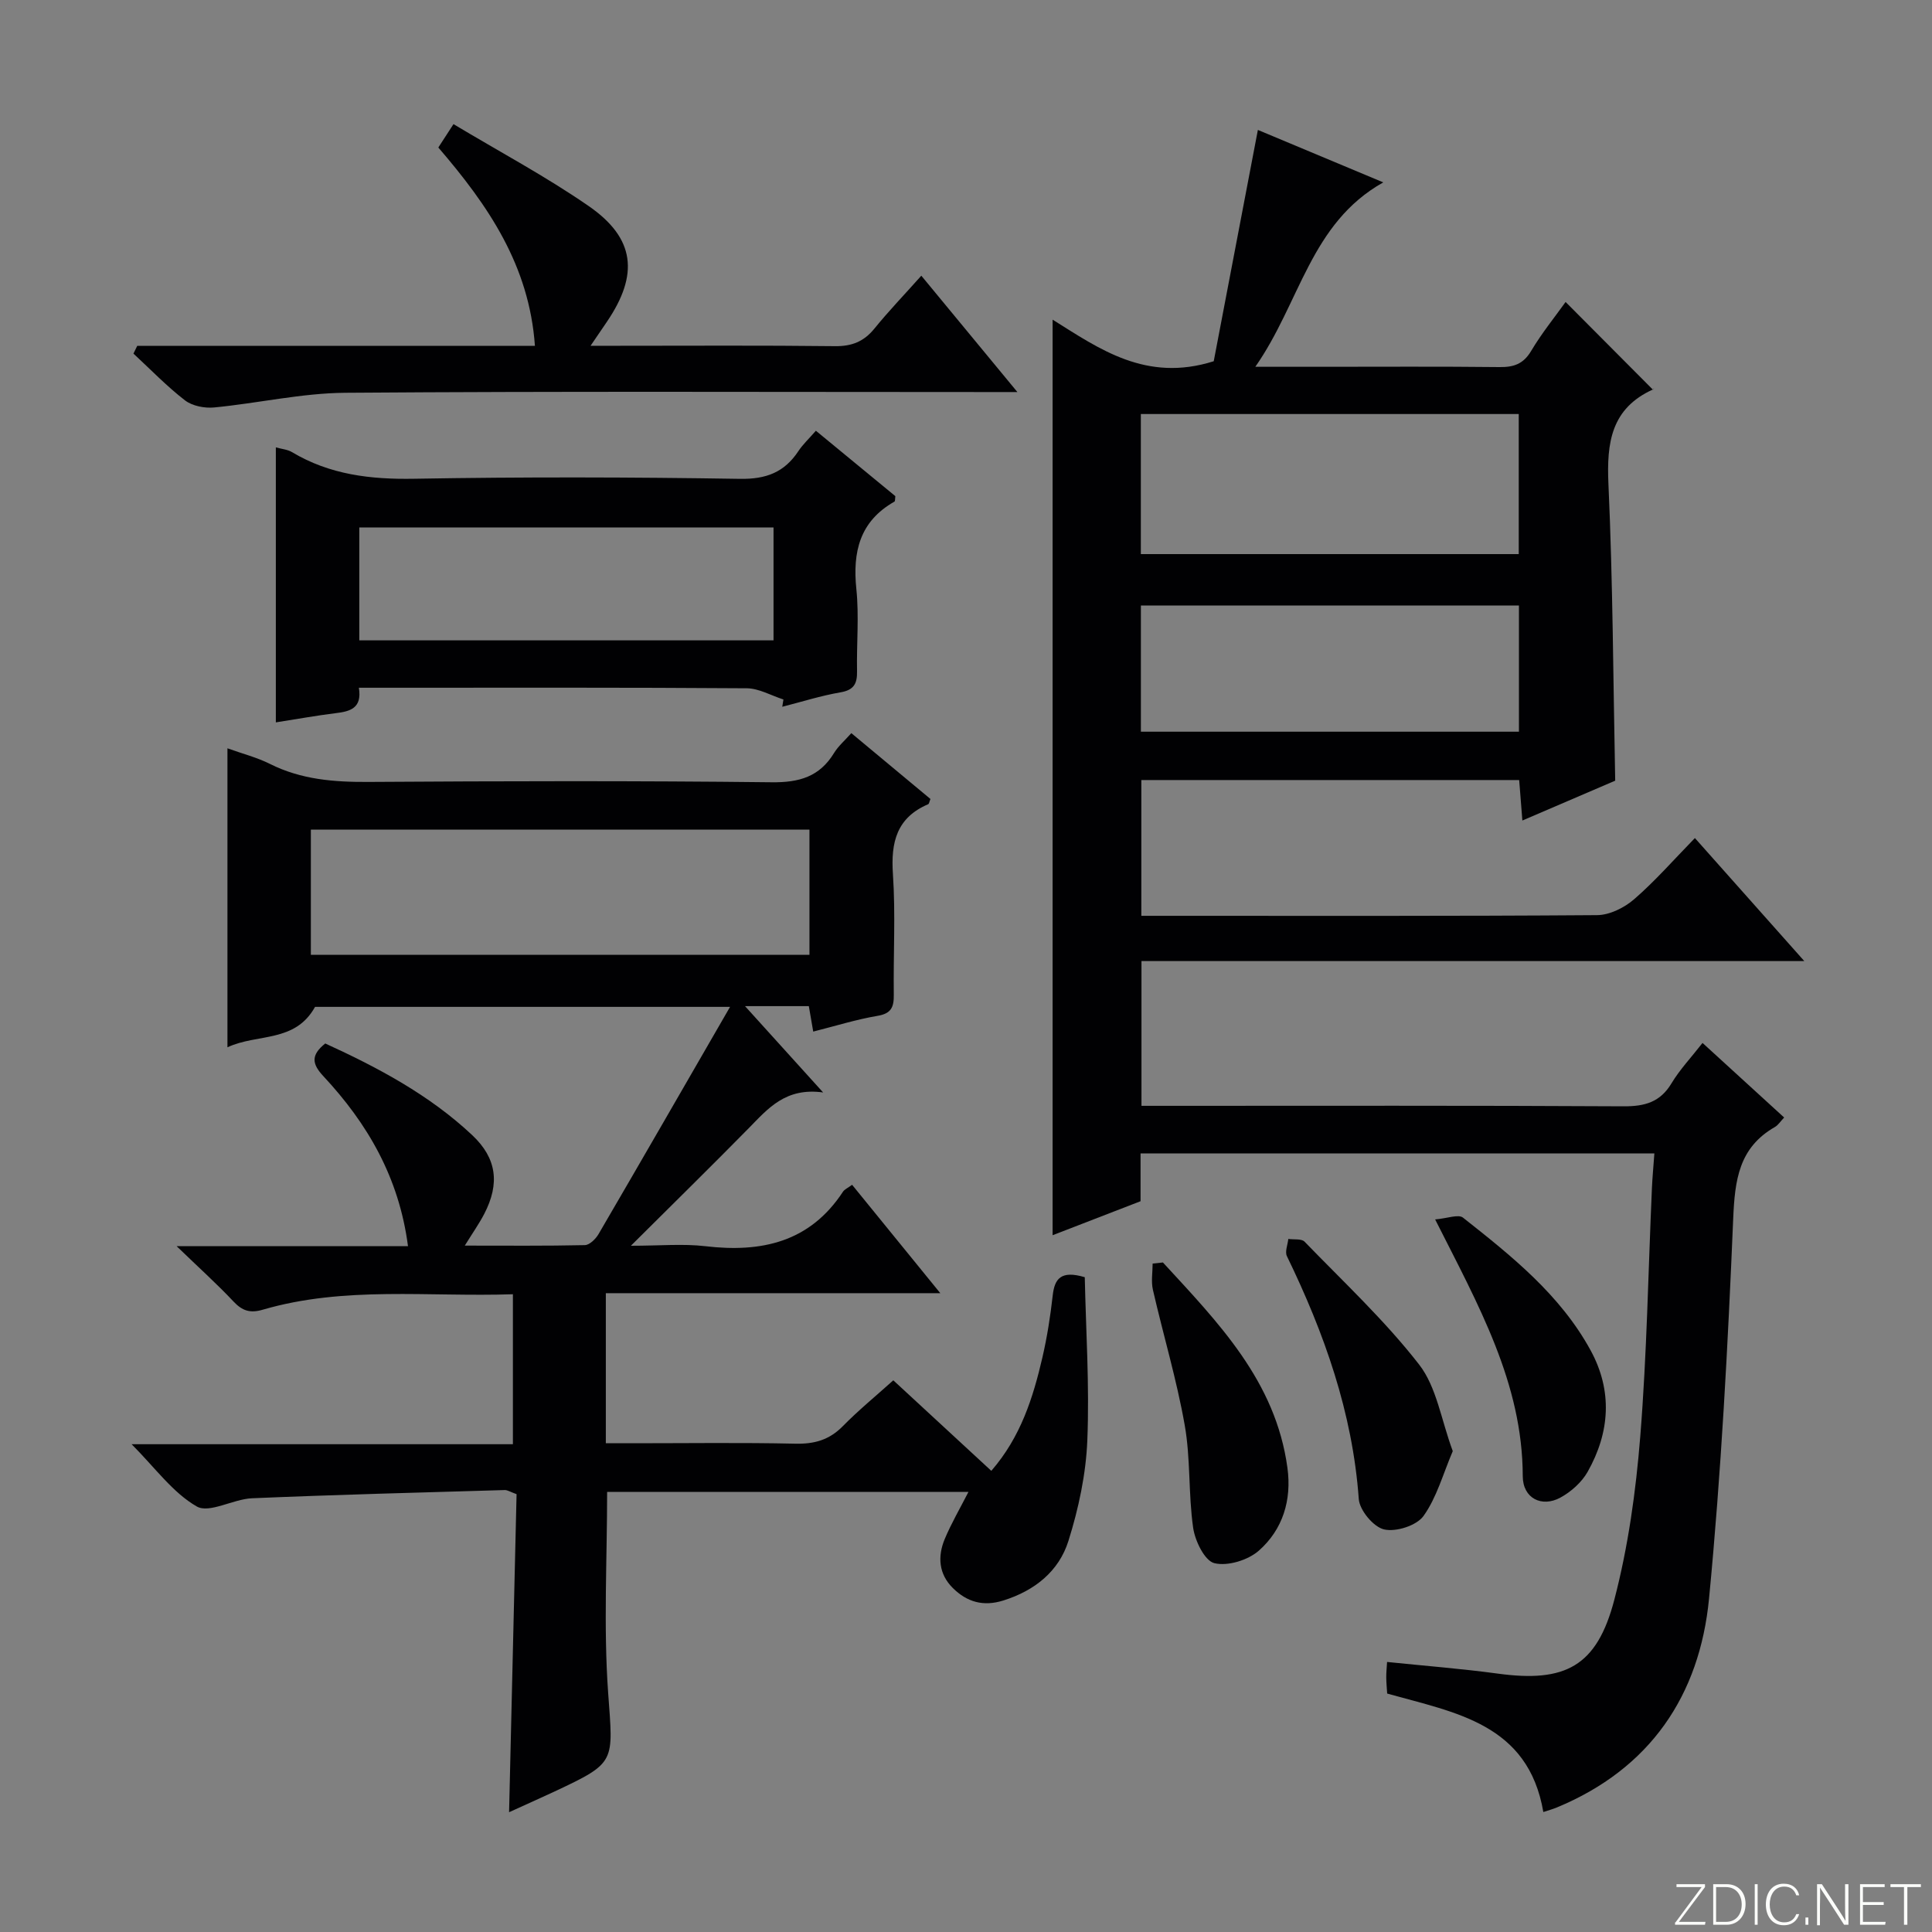 <svg enable-background="new 0 0 400 400" viewBox="0 0 400 400" xmlns="http://www.w3.org/2000/svg"><rect x="0" y="0" width="400" height="400" fill="#808080" stroke="none"/><g fill="#fbfcfa"><path d="m346.9 398 5.4-7.3h-5.2v-.6h5.9v.6l-5.4 7.2h5.5l-.1.6h-6.2v-.5z"/><path d="m354.7 390.1h2.8c2.3 0 3.9 1.6 3.9 4.1s-1.6 4.3-3.9 4.3h-2.8zm.6 7.8h2c2.2 0 3.3-1.6 3.3-3.6 0-1.8-1-3.6-3.3-3.6h-2z"/><path d="m363.9 390.1v8.4h-.6v-8.4z"/><path d="m372.5 396.3c-.4 1.3-1.4 2.3-3.2 2.3-2.4 0-3.7-1.9-3.7-4.3 0-2.3 1.2-4.3 3.7-4.3 1.8 0 2.9 1 3.2 2.4h-.6c-.4-1.1-1.1-1.8-2.5-1.8-2.1 0-3 1.9-3 3.7s.9 3.7 3 3.7c1.4 0 2.1-.7 2.5-1.7z"/><path d="m373.8 398.5v-1.5h.6v1.5z"/><path d="m376.2 398.5v-8.4h1c1.3 2 4.4 6.7 4.9 7.6-.1-1.2-.1-2.4-.1-3.8v-3.8h.7v8.4h-.9c-1.2-1.9-4.4-6.8-5-7.7.1 1.1 0 2.3 0 3.9v3.9h-.6z"/><path d="m390 394.4h-4.3v3.5h4.7l-.1.6h-5.2v-8.4h5.1v.6h-4.5v3.1h4.3v.7z"/><path d="m394.2 390.7h-2.8v-.6h6.3v.6h-2.8v7.8h-.7z"/></g><path d="m217.93 66.18c9.66 6.04 19.35 13.04 33.36 8.61 2.88-15.08 5.97-31.25 9.14-47.89 8.27 3.46 16.62 6.96 25.96 10.86-15.11 8.49-17.19 24.88-26.49 38.18h13.57c12.33 0 24.67-.08 37 .06 2.94.03 4.92-.63 6.53-3.33 2.2-3.7 4.95-7.08 7.14-10.15 5.92 5.95 11.86 11.92 18.11 18.19.25-.66.22-.18.01-.09-8.68 3.92-9.64 10.99-9.25 19.61.92 20.27.98 40.57 1.4 61.4-5.92 2.54-12.28 5.27-19.22 8.25-.24-3.05-.44-5.57-.66-8.38-26.12 0-52.02 0-78.23 0v28.11h4.87c29.83 0 59.66.08 89.49-.14 2.6-.02 5.66-1.54 7.69-3.31 4.36-3.78 8.19-8.17 12.56-12.65 7.64 8.59 14.78 16.62 22.65 25.47-46.25 0-91.58 0-137.23 0v29.97h5.34c31.5 0 63-.08 94.49.1 4.39.02 7.57-.86 9.92-4.78 1.7-2.83 4.03-5.29 6.41-8.34 5.63 5.15 11.2 10.23 16.9 15.44-.78.82-1.24 1.57-1.91 1.96-7.49 4.28-8.3 11.01-8.64 18.99-1.1 26.24-2.48 52.5-5 78.63-1.94 20.08-12.2 35.27-31.52 43.27-.9.37-1.84.62-2.79.94-3.14-18.32-18.24-20.56-32.33-24.53-.06-1.04-.18-2.18-.19-3.32-.01-.97.09-1.95.17-3.22 7.83.81 15.39 1.39 22.9 2.41 13.97 1.91 20.53-1.46 24.14-15.26 2.88-11.01 4.47-22.48 5.38-33.85 1.37-17.07 1.65-34.23 2.41-51.35.1-2.28.32-4.56.51-7.23-35.6 0-70.82 0-106.38 0v9.89c-6.31 2.44-12.45 4.81-18.21 7.04 0-63.09 0-126.1 0-189.56zm18.27 48.54h78.24c0-9.8 0-19.32 0-29-26.27 0-52.16 0-78.24 0zm.01 36.77h78.27c0-8.89 0-17.45 0-26.13-26.25 0-52.16 0-78.27 0z" fill="#010103"/><path d="m105.4 375.2c.53-22.37 1.04-44.13 1.55-65.85-1.27-.45-1.87-.87-2.46-.85-17.44.51-34.89.96-52.33 1.7-3.9.17-8.81 3.19-11.42 1.7-4.97-2.85-8.61-8-13.49-12.89h78.94c0-10.54 0-20.59 0-31.05-17.46.59-34.84-1.75-51.79 3.2-2.59.76-4.22.26-6.05-1.69-3.39-3.61-7.09-6.93-11.79-11.47h47.91c-1.86-14.25-8.4-25.41-17.52-35.19-2.37-2.54-2.63-4.35.39-6.77 10.86 4.97 21.52 10.61 30.44 18.99 5.06 4.76 5.74 10 2.48 16.29-1.05 2.02-2.37 3.89-4.03 6.57 8.72 0 16.79.08 24.85-.1.98-.02 2.25-1.27 2.84-2.28 8.94-15.32 17.79-30.7 27.23-47.05-29.91 0-58.24 0-85.92 0-4.18 7.51-11.9 5.46-18.14 8.37 0-21.04 0-41.15 0-61.9 3.1 1.12 6.12 1.88 8.84 3.25 6.46 3.23 13.23 3.75 20.32 3.71 27.83-.18 55.66-.25 83.49.07 5.74.07 9.95-1.14 12.96-6.09.85-1.39 2.15-2.5 3.56-4.08 5.56 4.63 10.99 9.15 16.38 13.63-.22.51-.26.99-.48 1.09-6.51 2.78-7.74 7.86-7.29 14.45.56 8.29.07 16.66.18 24.99.03 2.53-.49 3.89-3.36 4.37-4.39.74-8.68 2.09-13.32 3.26-.33-1.9-.6-3.47-.91-5.27-4 0-7.95 0-13.21 0 5.42 5.99 10.29 11.37 16.17 17.87-7.76-1.07-11.39 3.31-15.34 7.34-7.7 7.83-15.54 15.52-24.46 24.4 6.05 0 10.78-.45 15.39.09 11.64 1.37 21.65-.81 28.52-11.28.33-.5 1.01-.78 1.89-1.43 5.95 7.31 11.79 14.48 18.26 22.44-23.57 0-46.24 0-69.25 0v31.07h5.75c11.17 0 22.33-.16 33.49.09 3.93.09 7.01-.77 9.81-3.61 3.23-3.29 6.82-6.23 10.47-9.51 6.88 6.36 13.45 12.42 20.29 18.74 6.09-7 8.65-15.15 10.59-23.52.97-4.2 1.64-8.49 2.12-12.77.39-3.5 1.7-5.27 6.64-3.8.23 10.94.99 22.36.53 33.74-.28 7.01-1.8 14.14-3.91 20.85-1.97 6.28-6.95 10.29-13.46 12.34-4.19 1.32-7.56.31-10.47-2.57-2.94-2.9-3.19-6.54-1.68-10.16 1.34-3.2 3.1-6.22 4.91-9.75-25.1 0-50.07 0-74.81 0 0 14.01-.77 27.86.21 41.59 1.03 14.44 1.77 14.4-11.09 20.44-3.01 1.4-6.02 2.74-9.42 4.29zm62.19-203.43c-34.56 0-68.91 0-103.23 0v25.92h103.23c0-8.73 0-17.15 0-25.92z" fill="#010103"/><path d="m57.11 149.56c0-19.33 0-37.94 0-56.94 1.25.36 2.43.44 3.33.98 7.84 4.69 16.28 5.68 25.32 5.52 22.48-.39 44.97-.34 67.45.02 5.42.09 9.2-1.36 12.1-5.76.9-1.36 2.13-2.5 3.61-4.2 5.64 4.64 11.1 9.14 16.45 13.54-.08.58-.03 1.04-.18 1.13-7.19 4.07-8.69 10.39-7.89 18.12.58 5.6.03 11.32.14 16.98.05 2.54-.6 3.91-3.42 4.39-4.07.7-8.05 1.97-12.06 2.99.08-.5.16-1 .24-1.51-2.53-.81-5.06-2.3-7.6-2.32-24.82-.18-49.64-.11-74.45-.11-1.81 0-3.62 0-5.85 0 .7 4.27-1.83 4.91-4.85 5.27-3.94.49-7.86 1.2-12.34 1.9zm17.28-40.36v23.38h85.76c0-7.89 0-15.57 0-23.38-28.71 0-56.99 0-85.76 0z" fill="#010103"/><path d="m28.41 71.61h82.34c-1.17-16.67-9.68-29.08-20-41.07.83-1.29 1.68-2.59 3.14-4.84 9.57 5.74 19.12 10.83 27.96 16.94 9.66 6.67 10.47 14.17 3.79 24-.91 1.35-1.84 2.69-3.37 4.95h5.59c15 0 30-.1 45 .08 3.49.04 5.98-.94 8.17-3.63 2.93-3.61 6.16-6.97 9.72-10.96 6.52 7.9 12.8 15.5 19.89 24.09-2.69 0-4.41 0-6.13 0-44.33 0-88.67-.18-133 .15-9.06.07-18.1 2.17-27.17 3.04-1.98.19-4.51-.3-6.03-1.46-3.79-2.93-7.15-6.42-10.68-9.69.26-.53.52-1.06.78-1.6z" fill="#010103"/><path d="m240.77 261.38c11.43 12.43 23.35 24.55 25.78 42.53.91 6.69-.97 12.75-5.89 17.11-2.24 1.99-6.46 3.29-9.23 2.62-2-.48-4.01-4.6-4.4-7.32-1.01-7.03-.51-14.3-1.75-21.27-1.66-9.43-4.44-18.65-6.58-28-.4-1.73-.06-3.62-.06-5.44.72-.08 1.42-.16 2.13-.23z" fill="#010103"/><path d="m300.78 300.44c-2.03 4.75-3.32 9.61-6.06 13.43-1.43 1.99-5.68 3.35-8.16 2.78-2.19-.5-5.07-3.96-5.24-6.29-1.29-17.9-7.14-34.34-14.88-50.29-.45-.92.17-2.36.29-3.56 1.14.17 2.72-.09 3.36.56 8.07 8.34 16.63 16.32 23.72 25.44 3.63 4.67 4.56 11.43 6.97 17.93z" fill="#010103"/><path d="m297.13 252.47c2.52-.21 4.81-1.13 5.77-.37 10.04 7.93 20.12 15.95 26.41 27.46 4.59 8.4 4.01 16.99-.61 25.17-1.23 2.17-3.43 4.13-5.65 5.34-3.82 2.07-7.76.18-7.78-4.44-.04-19.26-9.14-35.33-18.14-53.16z" fill="#010103"/></svg>
